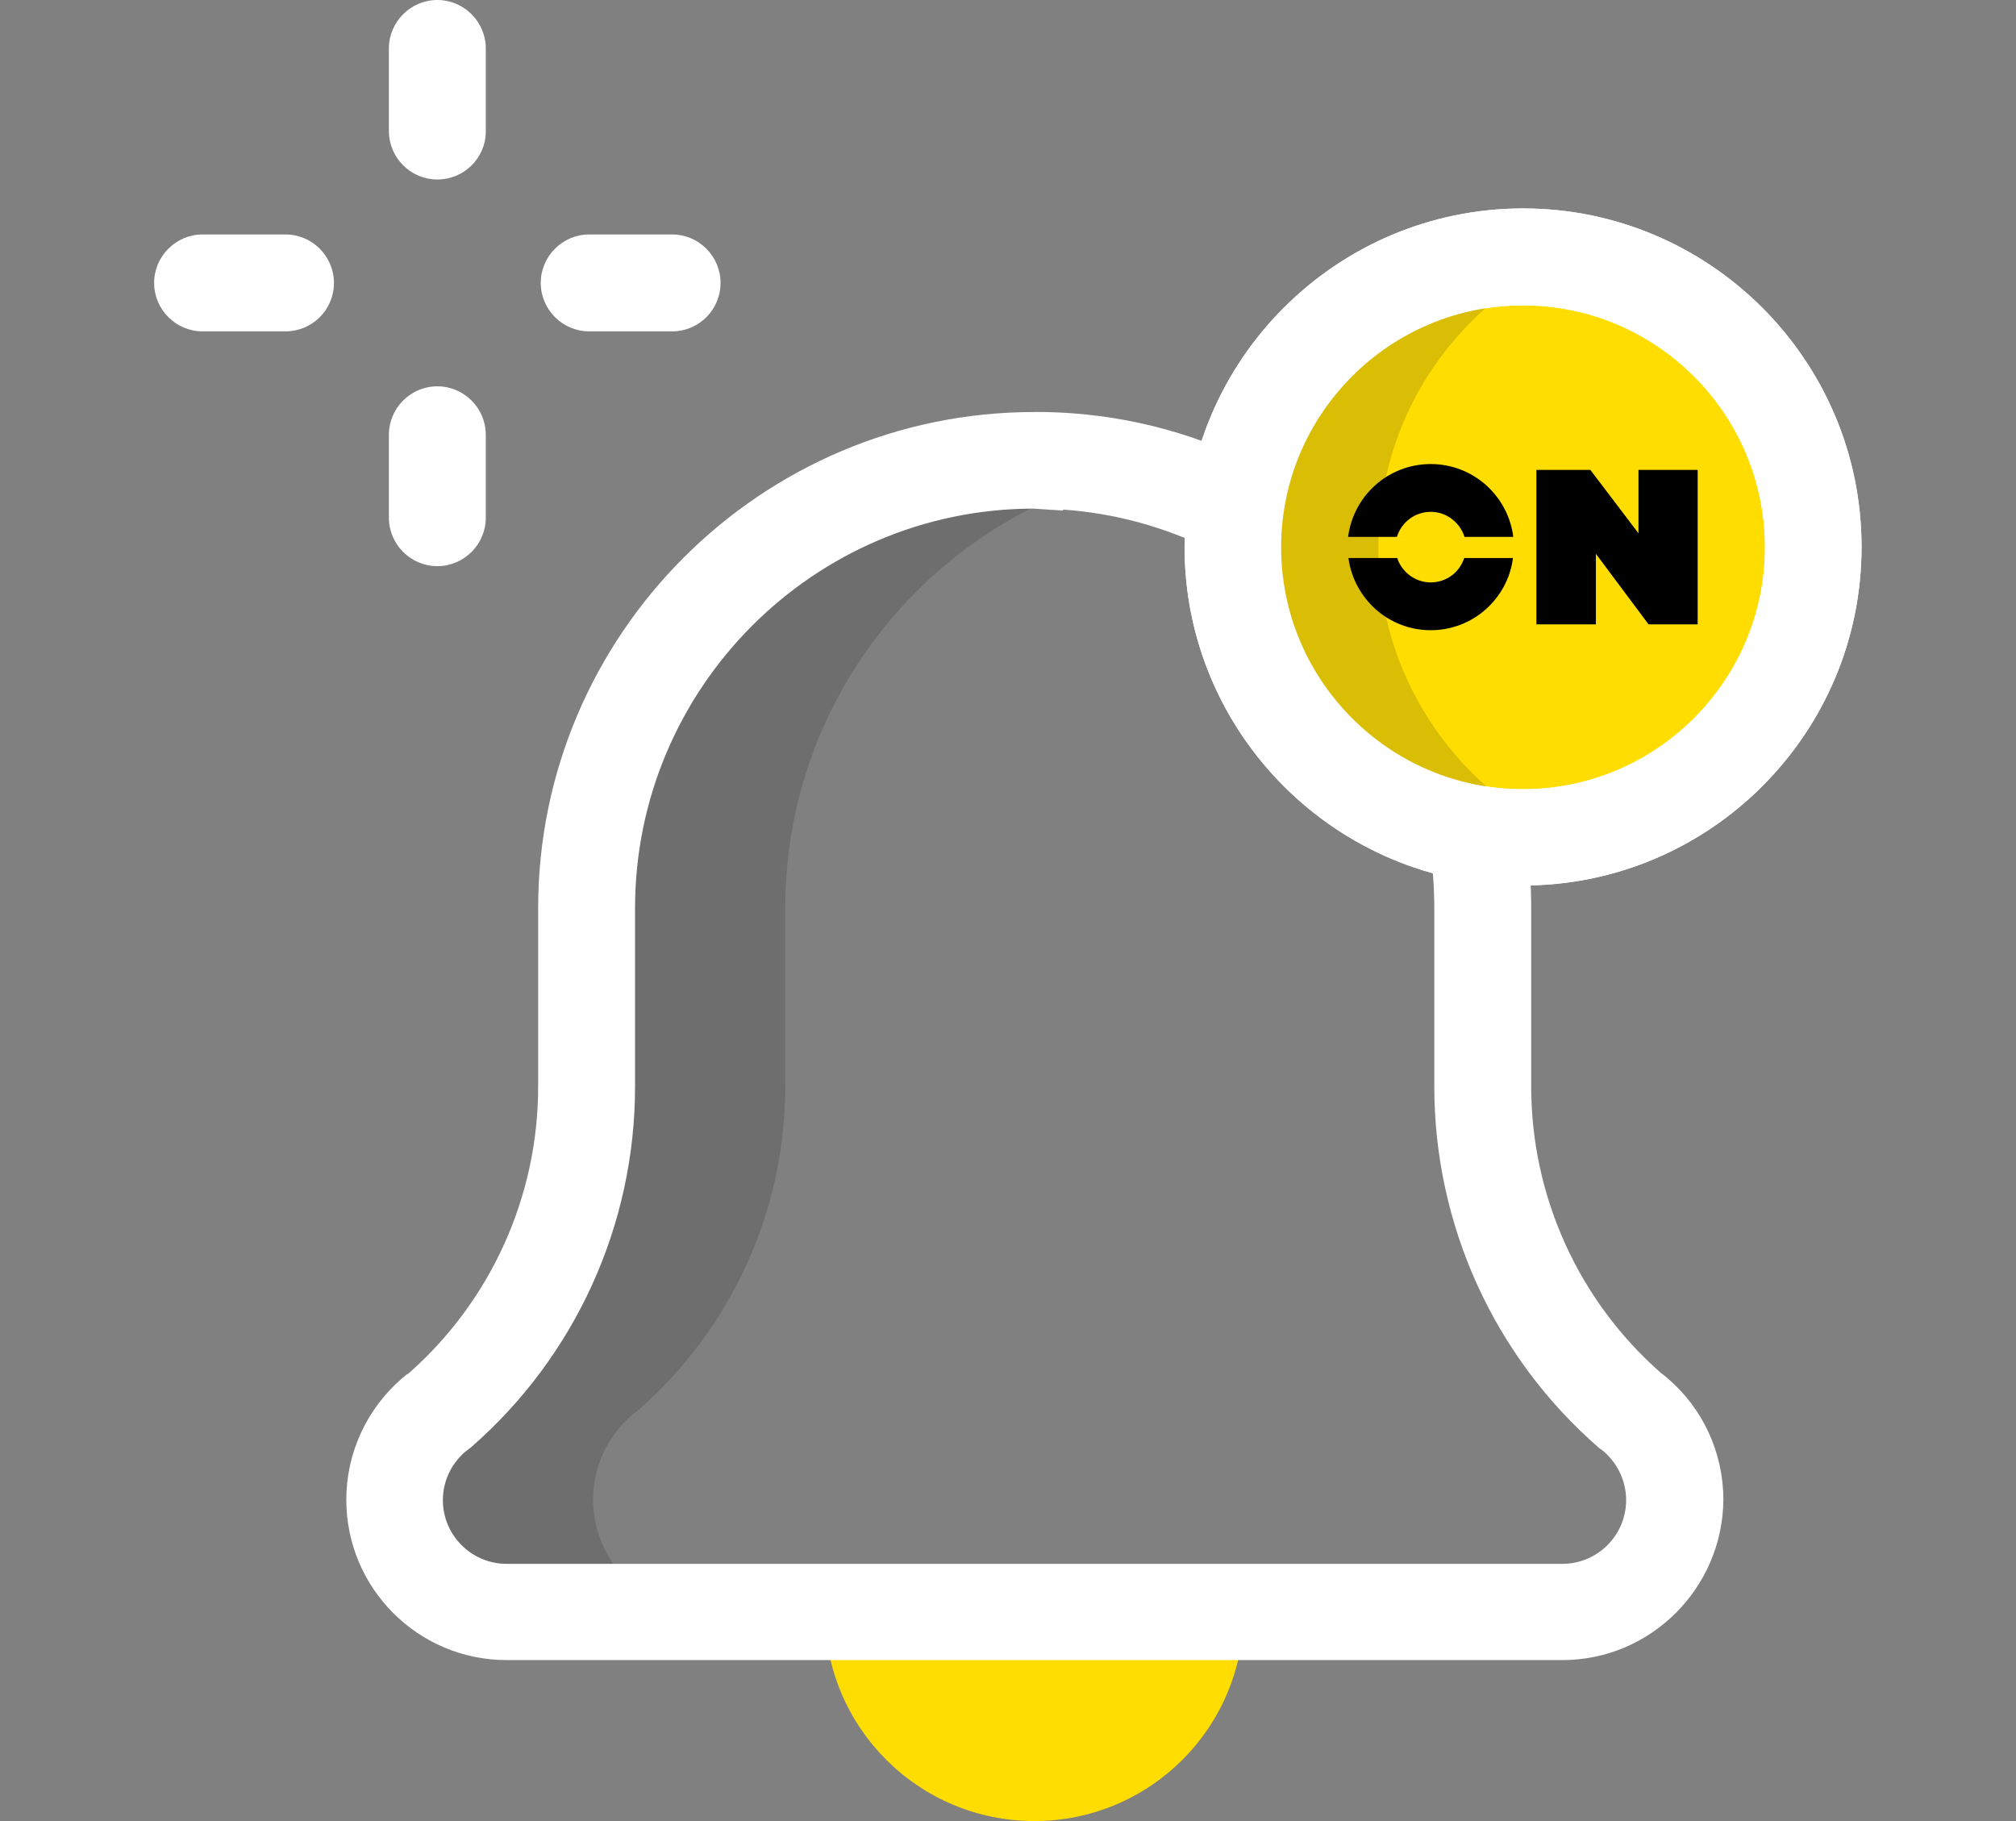 <?xml version="1.0" encoding="utf-8"?>
<!-- Generator: Adobe Illustrator 25.1.0, SVG Export Plug-In . SVG Version: 6.00 Build 0)  -->
<!DOCTYPE svg PUBLIC "-//W3C//DTD SVG 1.1//EN" "http://www.w3.org/Graphics/SVG/1.1/DTD/svg11.dtd">
<svg version="1.1" id="Layer_1" xmlns:x="http://ns.adobe.com/Extensibility/1.0/" xmlns:i="http://ns.adobe.com/AdobeIllustrator/10.0/" xmlns:graph="http://ns.adobe.com/Graphs/1.0/"
	 xmlns="http://www.w3.org/2000/svg" xmlns:xlink="http://www.w3.org/1999/xlink" x="0px" y="0px" viewBox="0 0 62 56"
	 style="enable-background:new 0 0 62 56;" xml:space="preserve">
<rect x="0" y="0" width="62" height="56" fill="#808080" stroke="none"/>
<style type="text/css">
	.st0{opacity:0.25;}
	.st1{fill:#383838;}
	.st2{fill:#FFDD00;}
	.st3{fill:#FFFFFF;}
	.st4{fill:#D9BE05;}
</style>
<g>
	<g class="st0">
		<path class="st1" d="M18.24,46.12c0-1.01,0.44-1.96,1.21-2.62c0.05-0.04,0.1-0.08,0.15-0.11c2.89-2.52,4.55-6.15,4.55-9.98v-5.49
			c0-6.55,4.59-12.04,10.72-13.43c-0.8-0.18-1.62-0.29-2.46-0.33c-0.2-0.01-0.4-0.02-0.59-0.02c-7.59,0-13.77,6.18-13.77,13.77v5.49
			c0,3.83-1.65,7.46-4.55,9.98c-0.05,0.04-0.1,0.07-0.15,0.11c-0.77,0.66-1.21,1.61-1.21,2.62c0,1.9,1.54,3.44,3.44,3.44h6.1
			C19.79,49.56,18.24,48.01,18.24,46.12z"/>
	</g>
	<g>
		<path class="st2" d="M25.37,49.56c0,3.56,2.88,6.44,6.44,6.44s6.44-2.88,6.44-6.44H25.37z"/>
	</g>
	<g>
		<g>
			<g>
				<path class="st3" d="M8.78,10.19H6.23c-0.82,0-1.49-0.67-1.49-1.49c0-0.82,0.67-1.49,1.49-1.49h2.55c0.82,0,1.49,0.67,1.49,1.49
					C10.27,9.53,9.6,10.19,8.78,10.19z"/>
			</g>
			<g>
				<path class="st3" d="M20.67,10.19h-2.55c-0.82,0-1.49-0.67-1.49-1.49c0-0.82,0.67-1.49,1.49-1.49h2.55
					c0.82,0,1.49,0.67,1.49,1.49C22.16,9.53,21.49,10.19,20.67,10.19z"/>
			</g>
		</g>
		<g>
			<g>
				<path class="st3" d="M13.45,17.41c-0.82,0-1.49-0.67-1.49-1.49v-2.55c0-0.82,0.67-1.49,1.49-1.49s1.49,0.67,1.49,1.49v2.55
					C14.94,16.74,14.27,17.41,13.45,17.41z"/>
			</g>
			<g>
				<path class="st3" d="M13.45,5.52c-0.82,0-1.49-0.67-1.49-1.49V1.49c0-0.82,0.67-1.49,1.49-1.49s1.49,0.67,1.49,1.49v2.55
					C14.94,4.86,14.27,5.52,13.45,5.52z"/>
			</g>
		</g>
	</g>
	<g>
		<path class="st2" d="M46.84,25.75c-4.92,0-8.92-4-8.92-8.92s4-8.92,8.92-8.92s8.92,4,8.92,8.92S51.76,25.75,46.84,25.75z"/>
		<path class="st3" d="M46.84,27.23c-5.74,0-10.41-4.67-10.41-10.41S41.1,6.41,46.84,6.41c5.74,0,10.41,4.67,10.41,10.41
			S52.58,27.23,46.84,27.23z M46.84,9.39c-4.1,0-7.44,3.34-7.44,7.44s3.34,7.44,7.44,7.44c4.1,0,7.44-3.34,7.44-7.44
			S50.94,9.39,46.84,9.39z"/>
	</g>
	<g>
		<path class="st4" d="M47.93,7.97c-0.36-0.04-0.72-0.07-1.09-0.07c-4.92,0-8.92,4-8.92,8.92s4,8.92,8.92,8.92
			c0.37,0,0.73-0.03,1.09-0.07c-3.28-1.61-5.54-4.95-5.54-8.86S44.65,9.58,47.93,7.97z"/>
	</g>
	<g>
		<path class="st3" d="M46.84,27.23c-5.74,0-10.41-4.67-10.41-10.41S41.1,6.41,46.84,6.41c5.74,0,10.41,4.67,10.41,10.41
			S52.58,27.23,46.84,27.23z M46.84,9.39c-4.1,0-7.44,3.34-7.44,7.44s3.34,7.44,7.44,7.44c4.1,0,7.44-3.34,7.44-7.44
			S50.94,9.39,46.84,9.39z"/>
	</g>
	<g>
		<g>
			<polygon points="50.39,16.4 48.91,14.45 47.25,14.45 47.25,19.2 49.08,19.2 49.08,17.03 50.7,19.2 52.21,19.2 52.21,14.45 
				50.39,14.45 			"/>
		</g>
		<g>
			<path d="M46.54,16.51c-0.16-1.26-1.23-2.24-2.54-2.24c-1.31,0-2.38,0.98-2.54,2.24l1.5,0c0.14-0.45,0.55-0.77,1.04-0.77
				c0.49,0,0.9,0.33,1.04,0.77H46.54z M41.47,17.16c0.17,1.25,1.23,2.22,2.53,2.22c1.3,0,2.37-0.97,2.53-2.22l-1.5,0
				c-0.14,0.44-0.55,0.75-1.03,0.75c-0.48,0-0.89-0.32-1.03-0.75H41.47z"/>
		</g>
	</g>
	<g>
		<path class="st3" d="M48.05,51.05H15.58c-2.72,0-4.93-2.21-4.93-4.93c0-1.44,0.63-2.8,1.72-3.74c0.07-0.06,0.13-0.11,0.2-0.15
			c2.53-2.23,3.98-5.44,3.98-8.81v-5.49c0-8.41,6.85-15.26,15.26-15.26c0.12,0,0.24,0,0.36,0c2.24,0.05,4.4,0.58,6.4,1.58
			l-1.32,2.66c-1.44-0.71-2.97-1.13-4.56-1.24l0,0.03l-0.92-0.06c-6.76,0.02-12.24,5.53-12.24,12.29v5.49c0,4.25-1.84,8.3-5.06,11.1
			l-0.16,0.12c-0.44,0.38-0.69,0.92-0.69,1.49c0,1.08,0.88,1.96,1.96,1.96h32.47c1.08,0,1.96-0.88,1.96-1.96
			c0-0.57-0.25-1.11-0.68-1.49l-0.16-0.12c-3.22-2.8-5.06-6.85-5.06-11.11v-5.49c0-0.65-0.05-1.3-0.15-1.93l2.94-0.47
			c0.13,0.79,0.19,1.6,0.19,2.4v5.49c0,3.37,1.45,6.58,3.99,8.81c0.06,0.04,0.13,0.1,0.2,0.16c1.09,0.93,1.72,2.29,1.72,3.74
			C52.98,48.83,50.77,51.05,48.05,51.05z"/>
	</g>
</g>
</svg>
